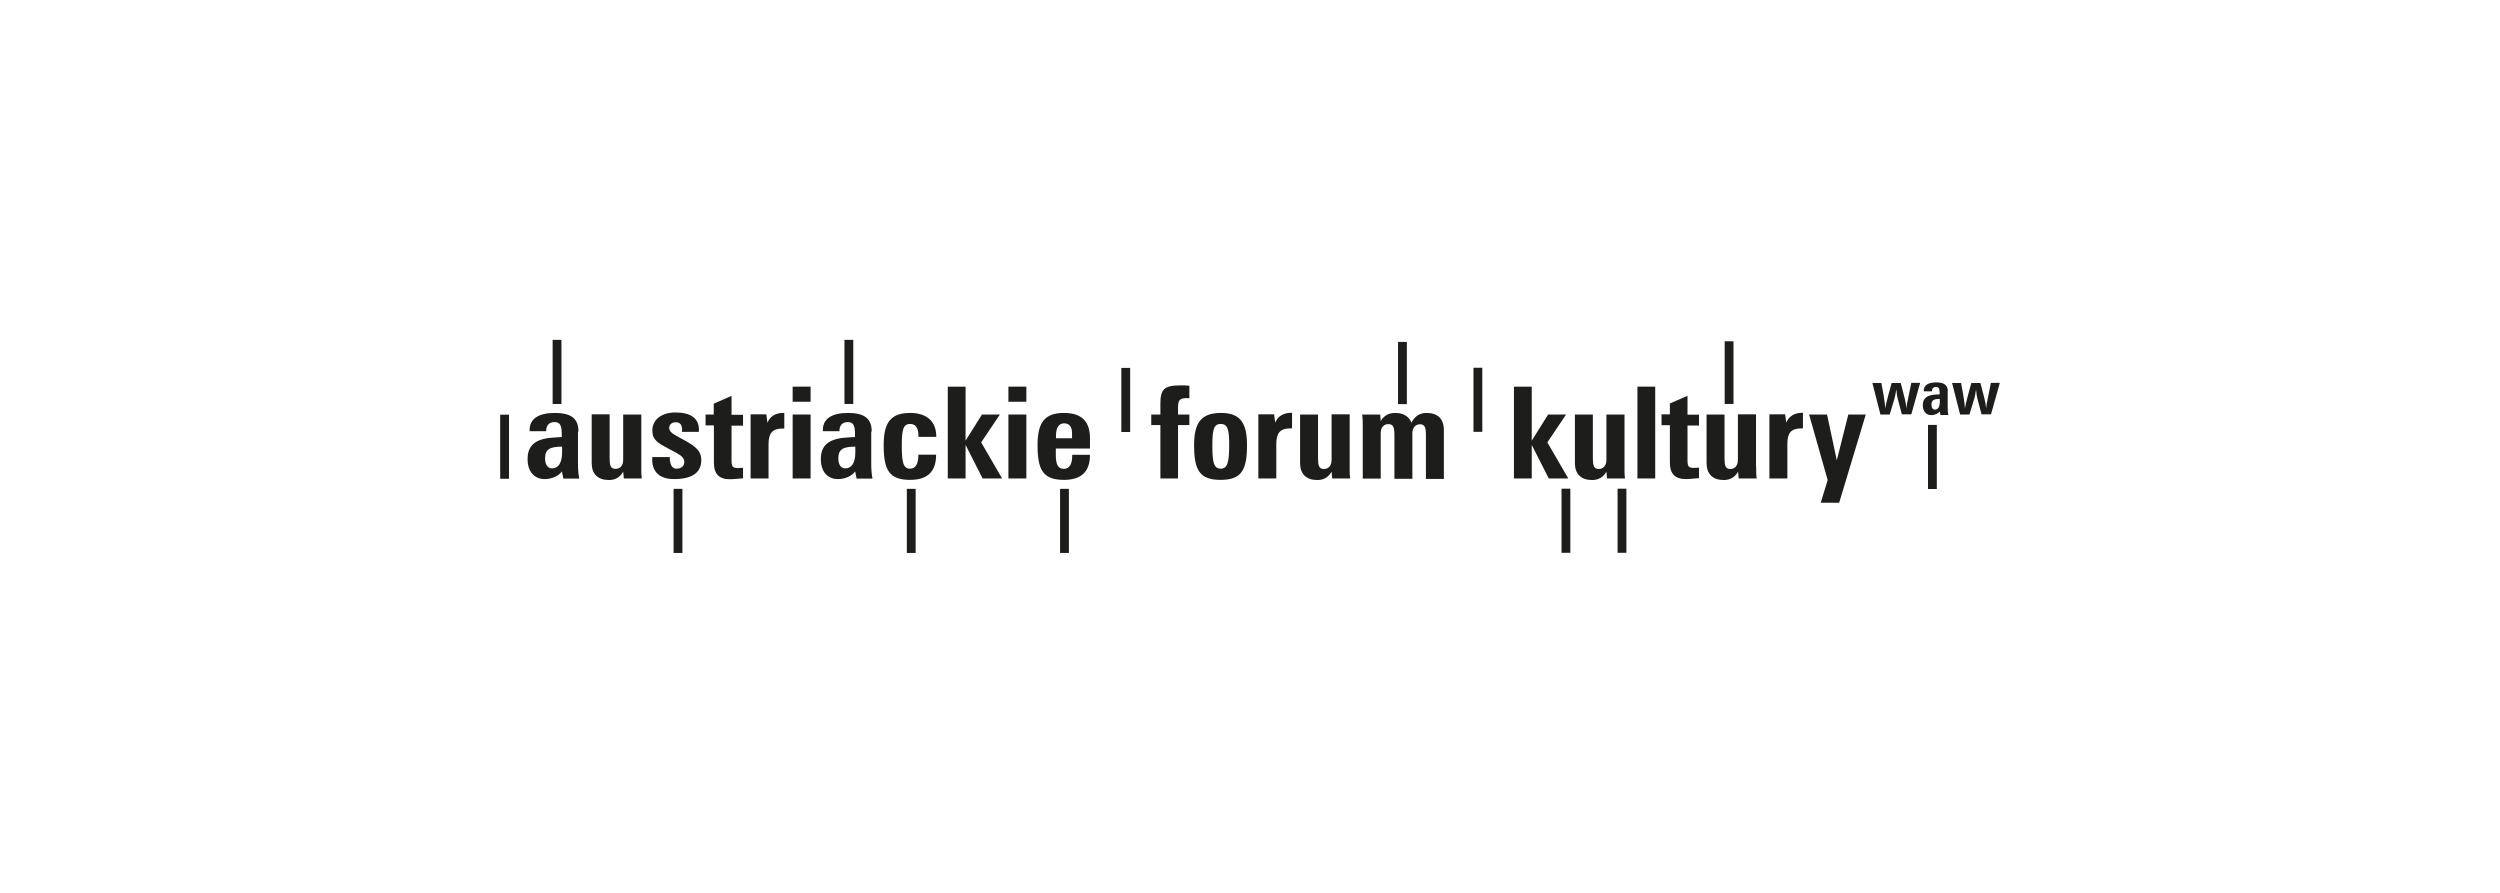 <?xml version="1.0" encoding="utf-8"?>
<!-- Generator: Adobe Illustrator 25.2.3, SVG Export Plug-In . SVG Version: 6.00 Build 0)  -->
<!DOCTYPE svg PUBLIC "-//W3C//DTD SVG 1.1//EN" "http://www.w3.org/Graphics/SVG/1.1/DTD/svg11.dtd">
<svg version="1.1" id="Warstwa_1" xmlns:x="http://ns.adobe.com/Extensibility/1.0/" xmlns:i="http://ns.adobe.com/AdobeIllustrator/10.0/" xmlns:graph="http://ns.adobe.com/Graphs/1.0/"
	 xmlns="http://www.w3.org/2000/svg" xmlns:xlink="http://www.w3.org/1999/xlink" x="0px" y="0px" viewBox="0 0 1587.4 566.9"
	 style="enable-background:new 0 0 1587.4 566.9;" xml:space="preserve">
<style type="text/css">
	.st0{fill:#1D1D1B;}
</style>
<g>
	<path class="st0" d="M367.3,274c0-8.2-4.6-11.8-15-11.8c-10.5,0-16,3.8-16,10.8v0.8h10.5c0-3.8,1.9-5.8,5.4-5.8
		c3.5,0,4.5,2.4,4.5,7.6v1.9l-3.6,0.2c-12.4,0.5-18.1,4.4-18.1,13.8c0,7.9,4.2,12.7,10.9,12.7c4.5,0,8.9-2,10.9-4.9l0.9,4.6h10.1
		c-0.6-2.9-0.8-6.2-0.8-9.5V274z M356.9,287.2c0,6.8-2.4,10.2-6.4,10.2c-2.7,0-4.4-2.3-4.4-6.3c0-5.8,3-7.5,10.8-7.5V287.2z"/>
	<path class="st0" d="M407.2,296.5v-33.3h-11.5V292c0,3.6-1.9,5.7-4.9,5.7c-3.2,0-3.7-2.3-3.7-6.9v-27.7h-11.4V294
		c0,7,3.9,10.8,11,10.8c4.1,0,7.1-1.9,9-5.3l0.4,4.3h11.4c-0.3-1.9-0.3-3.7-0.3-5.3V296.5z"/>
	<path class="st0" d="M436.8,280.8c-7.1-4.2-11.9-5.6-11.9-9.1c0-2.1,1.7-3.6,4.1-3.6c2.8,0,4.1,1.6,4.1,4.8c0,0.4,0,0.8-0.1,1.3
		h10.7c0-0.5,0.1-0.9,0.1-1.3c0-7.2-5.1-11-14.9-11c-9,0-14.7,4.7-14.7,11.4c0,6.1,3.6,8,9.9,11.4c6.5,3.5,10.4,4.9,10.4,8.7
		c0,2.5-1.9,4.2-5.1,4.2c-2.4,0-4.1-2.4-4.1-6.6v-0.8h-11.1c-0.1,0.6-0.1,1.1-0.1,1.6c0,7.9,4.9,12.4,13.8,12.4
		c11.6,0,17.4-4.1,17.4-12.1C445.3,287,442.5,284.2,436.8,280.8z"/>
	<path class="st0" d="M464.4,251.4l-11.2,4.9v6.9H448v6.9h5.3v23.5c0,7.4,3.2,10.7,10.3,10.7c1.5,0,4.2-0.2,8.2-0.6v-6.7
		c-1.2,0.1-2.3,0.2-3.1,0.2c-3.6,0-4.2-1-4.2-4.9v-22h7.3v-6.9h-7.3V251.4z"/>
	<path class="st0" d="M487.3,268.4l-0.7-5.3h-10v40.7H488V282c0-6.9,2.4-9.9,8.9-9.9h1.1v-9.9h-0.7
		C492.3,262.2,488.8,264.5,487.3,268.4z"/>
	<rect x="503.3" y="263.2" class="st0" width="11.4" height="40.6"/>
	<rect x="503.3" y="245.5" class="st0" width="11.4" height="9.6"/>
	<path class="st0" d="M553.5,274c0-8.2-4.6-11.8-15-11.8c-10.5,0-16,3.8-16,10.8v0.8h10.5c0-3.8,1.8-5.8,5.4-5.8
		c3.5,0,4.5,2.4,4.5,7.6v1.9l-3.6,0.2c-12.4,0.5-18.1,4.4-18.1,13.8c0,7.9,4.2,12.7,10.9,12.7c4.5,0,8.9-2,10.9-4.9l0.9,4.6h10.1
		c-0.6-2.9-0.8-6.2-0.8-9.5V274z M543.1,287.2c0,6.8-2.4,10.2-6.4,10.2c-2.7,0-4.4-2.3-4.4-6.3c0-5.8,3-7.5,10.8-7.5V287.2z"/>
	<path class="st0" d="M577.9,262.2c-12.4,0-16.8,6.2-16.8,20.4c0,15.8,3.4,22.1,16.8,22.1c11.1,0,16.5-5.3,16.5-16h-11.3v0.7
		c0,5.3-1.9,8.2-5.2,8.2c-4.5,0-5.3-4.4-5.3-14.6c0-9.7,0.7-13.8,5.3-13.8c3.6,0,5.3,2.6,5.3,7.8v0.4h11.3v-0.4
		C594.4,267.6,588.5,262.2,577.9,262.2z"/>
	<polygon class="st0" points="634.9,263.2 623.5,263.2 613.1,279.8 613.1,245.5 601.8,245.5 601.8,303.8 613.1,303.8 613.1,282.5 
		623.9,303.8 636.3,303.8 623,280.9 	"/>
	<rect x="640.3" y="245.5" class="st0" width="11.4" height="9.6"/>
	<rect x="640.3" y="263.2" class="st0" width="11.4" height="40.6"/>
	<path class="st0" d="M675.6,262.2c-12.4,0-16.8,6.2-16.8,20.4c0,15.8,3.4,22.1,16.8,22.1c11.1,0,16.5-5.3,16.5-15.9h-11.3v0.7
		c0,5.4-1.9,8.2-5.3,8.2c-3.6,0-5.1-2.7-5.1-8.7v-4.2h21.7v-6.2C692.2,267.6,686.8,262.2,675.6,262.2z M680.7,278.3h-10.2v-1.4
		c0-5.4,1.8-8.1,5.2-8.1c3.2,0,5,2.2,5,6.1V278.3z"/>
	<path class="st0" d="M736.8,256.4v6.8h-5.8v6.7h5.8v33.9h11.2v-33.9h7.2v-6.7h-7.2v-4.4c0-4.4,0.9-6,5.3-6c0.6,0,1.2,0,1.9,0.1v-8
		c-2-0.2-3.7-0.2-5.3-0.2C738.9,244.6,736.8,247.4,736.8,256.4z"/>
	<path class="st0" d="M775.3,262.2c-12.6,0-17.1,6.2-17.1,20.4c0,15.8,3.4,22.1,16.8,22.1c13.4,0,16.8-6.3,16.8-22.1
		C791.8,268.5,787.5,262.2,775.3,262.2z M775.1,297.6c-4.5,0-5.3-4.4-5.3-14.6c0-9.7,0.7-13.8,5.3-13.8c4.7,0,5.4,4,5.4,13.8
		C780.4,293.3,779.5,297.6,775.1,297.6z"/>
	<path class="st0" d="M809.7,268.4l-0.7-5.3h-10v40.7h11.4v-21.9c0-6.9,2.4-9.9,8.9-9.9h1.1v-9.9h-0.7
		C814.7,262.2,811.2,264.5,809.7,268.4z"/>
	<path class="st0" d="M857,296.4v-33.3h-11.5V292c0,3.6-1.9,5.8-4.9,5.8c-3.2,0-3.7-2.4-3.7-6.9v-27.7h-11.4v30.8
		c0,7,3.9,10.8,11,10.8c4.1,0,7.1-1.9,9-5.3l0.4,4.3h11.4c-0.3-1.9-0.3-3.7-0.3-5.3V296.4z"/>
	<path class="st0" d="M905.8,262.2c-4.4,0-7.5,2.1-9.6,6.2c-1.5-4-5.1-6.2-10.4-6.2c-4.1,0-7.2,1.8-9.1,5.2l-0.3-4.2h-11.5
		c0.4,2.7,0.4,5.1,0.4,7.3v33.4h11.4v-28.9c0-3.6,1.9-5.7,4.9-5.7c3.2,0,3.8,2.3,3.8,6.9v27.8h11.4v-28.9c0-3.6,2-5.7,4.9-5.7
		c3.1,0,3.7,2.3,3.7,6.9v27.8h11.4v-30.9C916.8,265.9,912.9,262.2,905.8,262.2z"/>
	<polygon class="st0" points="982.5,280.9 994.4,263.2 983,263.2 972.6,279.8 972.6,245.5 961.3,245.5 961.3,303.8 972.6,303.8 
		972.6,282.5 983.4,303.8 995.8,303.8 	"/>
	<path class="st0" d="M1031.5,298.4v-1.9v-33.3H1020V292c0,3.6-1.9,5.8-4.9,5.8c-3.1,0-3.7-2.4-3.7-6.9v-27.7H1000v30.8
		c0,7,3.9,10.8,11,10.8c4,0,7.1-1.9,9-5.3l0.4,4.3h11.4C1031.5,301.8,1031.5,300,1031.5,298.4z"/>
	<rect x="1039.7" y="245.5" class="st0" width="11.3" height="58.3"/>
	<path class="st0" d="M1071.5,251.3l-11.2,4.9v6.9h-5.3v6.9h5.3v23.5c0,7.4,3.2,10.7,10.3,10.7c1.5,0,4.2-0.2,8.2-0.6v-6.7
		c-1.2,0.1-2.3,0.2-3.1,0.2c-3.7,0-4.2-1.1-4.2-4.9v-22h7.3v-6.9h-7.3V251.3z"/>
	<path class="st0" d="M1115,296.4v-33.3h-11.5V292c0,3.6-1.9,5.8-4.8,5.8c-3.2,0-3.7-2.4-3.7-6.9v-27.7h-11.4v30.8
		c0,7,3.9,10.8,11,10.8c4,0,7.1-1.9,9-5.3l0.4,4.3h11.4c-0.3-1.9-0.3-3.7-0.3-5.3V296.4z"/>
	<path class="st0" d="M1134.2,268.4l-0.7-5.3h-10v40.7h11.4v-21.9c0-6.9,2.3-9.9,8.9-9.9h1v-9.9h-0.7
		C1139.2,262.2,1135.7,264.5,1134.2,268.4z"/>
	<polygon class="st0" points="1166.3,292.3 1160.1,263.2 1148.7,263.2 1160.5,304.8 1156.1,319.2 1167.8,319.2 1184.7,263.2 
		1173.6,263.2 	"/>
	<path class="st0" d="M1211.5,253.3c-0.3,1.5-0.8,3.5-1,6.1c-0.2-2.1-0.5-4.1-1-6.1l-2.6-10.1h-5.8l-2.2,8.1
		c-0.8,2.8-1.4,5.6-1.9,8.2c0-2.3-0.4-4.9-0.9-8l-1.5-8.3h-5.7l5.1,20h5.9l2.7-9.1c0.6-1.8,1-4.1,1.5-6.8c0.2,2.3,0.5,4.6,1.1,6.7
		l2.4,9.1h6l5.6-20h-5.6L1211.5,253.3z"/>
	<path class="st0" d="M1236.8,248.6c0-4-2.3-5.8-7.4-5.8c-5.2,0-7.9,1.9-7.9,5.3v0.4h5.2c0-1.9,0.9-2.8,2.7-2.8
		c1.7,0,2.2,1.2,2.2,3.8v0.9l-1.8,0.1c-6.1,0.2-8.9,2.2-8.9,6.8c0,3.9,2.1,6.3,5.4,6.3c2.2,0,4.4-1,5.4-2.4l0.4,2.3h5
		c-0.3-1.4-0.4-3-0.4-4.7V248.6z M1231.7,255.1c0,3.3-1.2,5-3.1,5c-1.3,0-2.2-1.1-2.2-3.1c0-2.9,1.5-3.7,5.3-3.7V255.1z"/>
	<path class="st0" d="M1264.1,243.2l-2,10.1c-0.3,1.5-0.8,3.5-1,6.1c-0.2-2.1-0.5-4.1-1-6.1l-2.6-10.1h-5.8l-2.2,8.1
		c-0.8,2.8-1.4,5.6-1.9,8.2c0-2.3-0.4-4.9-0.9-8l-1.5-8.3h-5.7l5.1,20h5.9l2.8-9.1c0.6-1.8,1-4.1,1.4-6.8c0.2,2.3,0.5,4.6,1.1,6.7
		l2.4,9.1h6l5.6-20H1264.1z"/>
	<rect x="317.6" y="263.3" class="st0" width="5.6" height="40.7"/>
	<rect x="350.9" y="215.8" class="st0" width="5.6" height="40.7"/>
	<rect x="536.2" y="215.8" class="st0" width="5.6" height="40.7"/>
	<rect x="1095.1" y="216.7" class="st0" width="5.6" height="39.8"/>
	<rect x="1224.2" y="269.8" class="st0" width="5.6" height="40.7"/>
	<rect x="887.7" y="217.1" class="st0" width="5.6" height="39.5"/>
	<rect x="991.5" y="310.3" class="st0" width="5.6" height="40.7"/>
	<rect x="712" y="233.6" class="st0" width="5.6" height="40.7"/>
	<rect x="1027.1" y="310.3" class="st0" width="5.6" height="40.7"/>
	<rect x="935.6" y="233.5" class="st0" width="5.6" height="40.7"/>
	<rect x="673.1" y="310.4" class="st0" width="5.6" height="40.7"/>
	<rect x="575.8" y="310.4" class="st0" width="5.6" height="40.7"/>
	<rect x="427.7" y="310.4" class="st0" width="5.6" height="40.7"/>
</g>
</svg>
